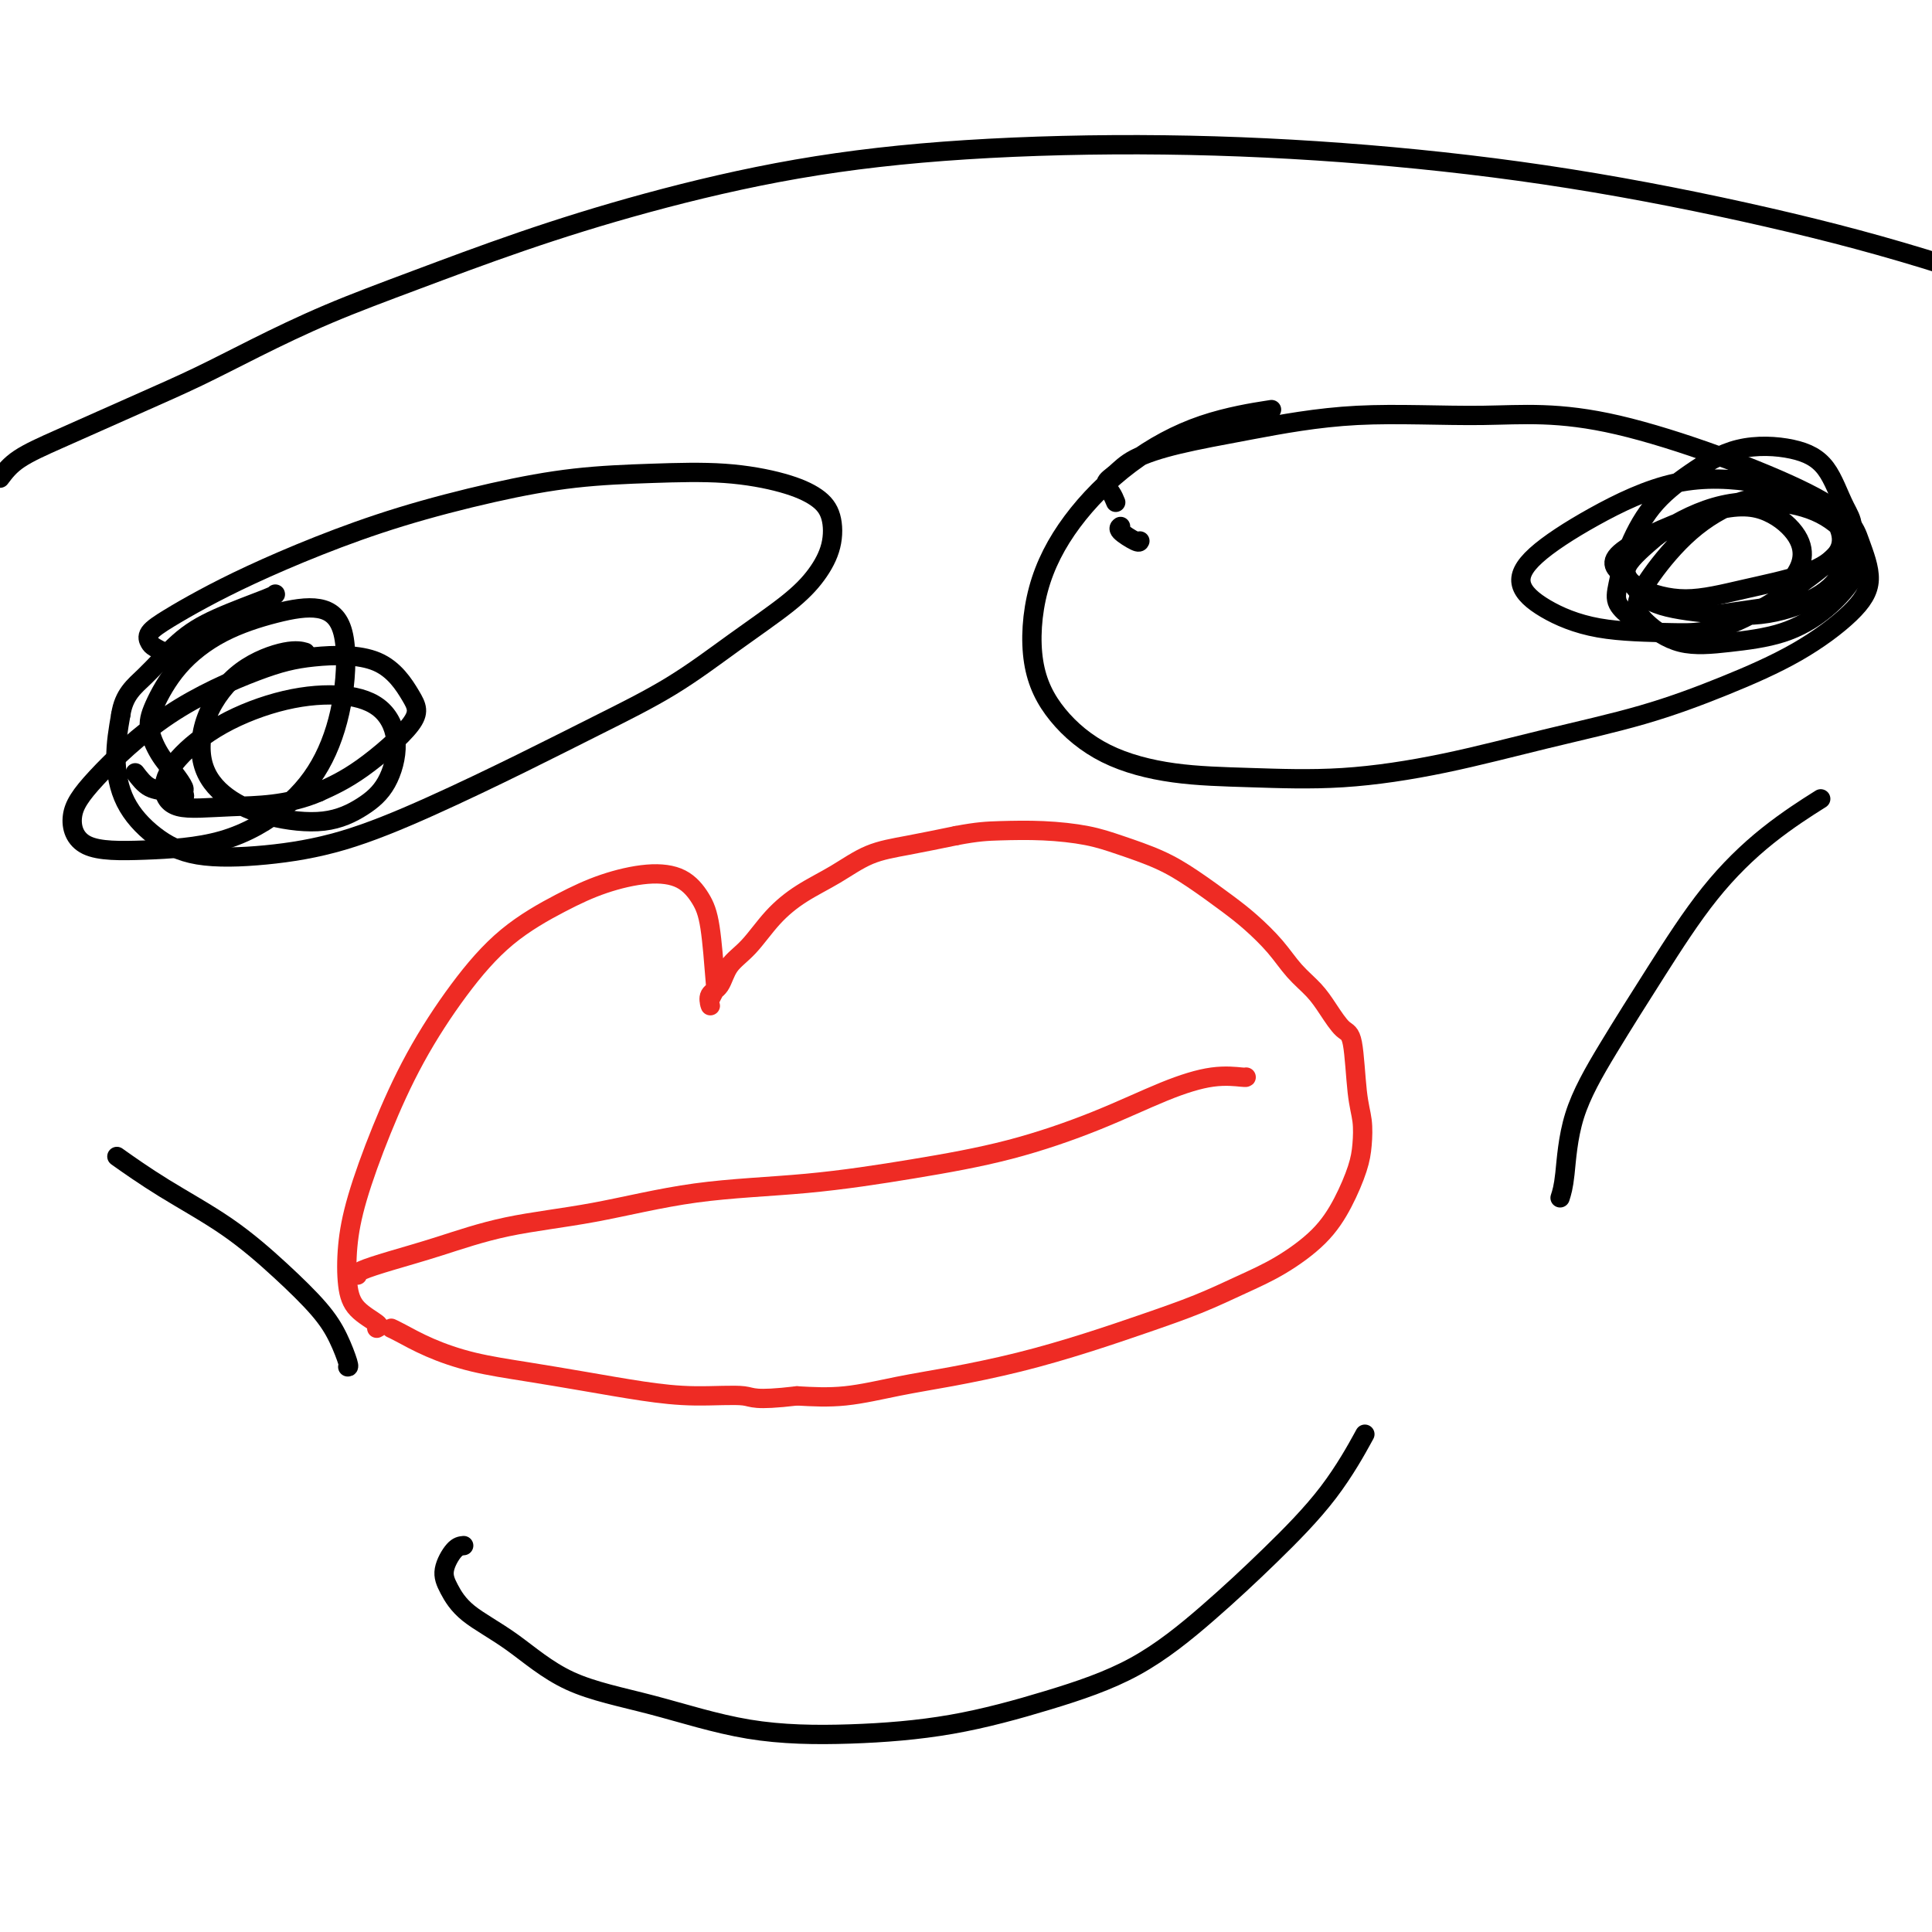 <svg viewBox='0 0 400 400' version='1.1' xmlns='http://www.w3.org/2000/svg' xmlns:xlink='http://www.w3.org/1999/xlink'><g fill='none' stroke='#EE2B24' stroke-width='4' stroke-linecap='round' stroke-linejoin='round'><path d='M78,275c0.395,-0.185 0.789,-0.370 0,-1c-0.789,-0.630 -2.762,-1.705 -4,-3c-1.238,-1.295 -1.742,-2.812 -2,-5c-0.258,-2.188 -0.271,-5.049 0,-8c0.271,-2.951 0.826,-5.992 2,-10c1.174,-4.008 2.968,-8.984 5,-14c2.032,-5.016 4.301,-10.071 7,-15c2.699,-4.929 5.830,-9.731 9,-14c3.170,-4.269 6.381,-8.005 10,-11c3.619,-2.995 7.645,-5.250 11,-7c3.355,-1.750 6.040,-2.995 9,-4c2.960,-1.005 6.194,-1.769 9,-2c2.806,-0.231 5.184,0.069 7,1c1.816,0.931 3.071,2.491 4,4c0.929,1.509 1.531,2.968 2,6c0.469,3.032 0.806,7.637 1,10c0.194,2.363 0.247,2.483 0,3c-0.247,0.517 -0.792,1.430 -1,2c-0.208,0.570 -0.079,0.795 0,1c0.079,0.205 0.109,0.388 0,0c-0.109,-0.388 -0.359,-1.348 0,-2c0.359,-0.652 1.325,-0.996 2,-2c0.675,-1.004 1.060,-2.669 2,-4c0.940,-1.331 2.437,-2.328 4,-4c1.563,-1.672 3.194,-4.019 5,-6c1.806,-1.981 3.788,-3.594 6,-5c2.212,-1.406 4.655,-2.604 7,-4c2.345,-1.396 4.593,-2.991 7,-4c2.407,-1.009 4.973,-1.431 8,-2c3.027,-0.569 6.513,-1.284 10,-2'/><path d='M198,173c4.400,-0.835 6.401,-0.923 9,-1c2.599,-0.077 5.795,-0.143 9,0c3.205,0.143 6.419,0.495 9,1c2.581,0.505 4.531,1.162 7,2c2.469,0.838 5.458,1.857 8,3c2.542,1.143 4.636,2.409 7,4c2.364,1.591 4.996,3.506 7,5c2.004,1.494 3.379,2.565 5,4c1.621,1.435 3.487,3.232 5,5c1.513,1.768 2.671,3.506 4,5c1.329,1.494 2.828,2.745 4,4c1.172,1.255 2.016,2.515 3,4c0.984,1.485 2.106,3.194 3,4c0.894,0.806 1.558,0.709 2,3c0.442,2.291 0.660,6.971 1,10c0.340,3.029 0.800,4.409 1,6c0.200,1.591 0.138,3.395 0,5c-0.138,1.605 -0.354,3.013 -1,5c-0.646,1.987 -1.722,4.555 -3,7c-1.278,2.445 -2.760,4.769 -5,7c-2.240,2.231 -5.240,4.371 -8,6c-2.760,1.629 -5.281,2.746 -8,4c-2.719,1.254 -5.637,2.643 -9,4c-3.363,1.357 -7.171,2.681 -11,4c-3.829,1.319 -7.679,2.634 -12,4c-4.321,1.366 -9.114,2.783 -14,4c-4.886,1.217 -9.866,2.233 -14,3c-4.134,0.767 -7.421,1.283 -11,2c-3.579,0.717 -7.451,1.633 -11,2c-3.549,0.367 -6.774,0.183 -10,0'/><path d='M165,289c-9.139,1.073 -8.985,0.257 -11,0c-2.015,-0.257 -6.198,0.045 -10,0c-3.802,-0.045 -7.222,-0.437 -11,-1c-3.778,-0.563 -7.915,-1.296 -12,-2c-4.085,-0.704 -8.117,-1.380 -12,-2c-3.883,-0.620 -7.615,-1.186 -11,-2c-3.385,-0.814 -6.423,-1.878 -9,-3c-2.577,-1.122 -4.694,-2.302 -6,-3c-1.306,-0.698 -1.802,-0.914 -2,-1c-0.198,-0.086 -0.099,-0.043 0,0'/><path d='M74,264c-0.037,-0.259 -0.075,-0.518 1,-1c1.075,-0.482 3.262,-1.186 6,-2c2.738,-0.814 6.027,-1.736 10,-3c3.973,-1.264 8.629,-2.869 14,-4c5.371,-1.131 11.456,-1.788 18,-3c6.544,-1.212 13.546,-2.979 21,-4c7.454,-1.021 15.361,-1.294 23,-2c7.639,-0.706 15.010,-1.843 22,-3c6.990,-1.157 13.600,-2.334 20,-4c6.400,-1.666 12.591,-3.819 18,-6c5.409,-2.181 10.038,-4.388 14,-6c3.962,-1.612 7.258,-2.628 10,-3c2.742,-0.372 4.931,-0.100 6,0c1.069,0.100 1.020,0.029 1,0c-0.020,-0.029 -0.010,-0.014 0,0'/></g>
<g fill='none' stroke='#000000' stroke-width='4' stroke-linecap='round' stroke-linejoin='round'><path d='M35,135c-0.221,0.094 -0.441,0.189 -1,0c-0.559,-0.189 -1.455,-0.661 -2,-1c-0.545,-0.339 -0.739,-0.546 -1,-1c-0.261,-0.454 -0.588,-1.155 0,-2c0.588,-0.845 2.090,-1.835 4,-3c1.910,-1.165 4.229,-2.507 7,-4c2.771,-1.493 5.994,-3.139 10,-5c4.006,-1.861 8.795,-3.938 14,-6c5.205,-2.062 10.827,-4.109 17,-6c6.173,-1.891 12.897,-3.626 19,-5c6.103,-1.374 11.585,-2.388 17,-3c5.415,-0.612 10.764,-0.823 16,-1c5.236,-0.177 10.357,-0.321 15,0c4.643,0.321 8.806,1.106 12,2c3.194,0.894 5.420,1.899 7,3c1.580,1.101 2.515,2.300 3,4c0.485,1.700 0.521,3.901 0,6c-0.521,2.099 -1.598,4.096 -3,6c-1.402,1.904 -3.127,3.717 -6,6c-2.873,2.283 -6.892,5.038 -11,8c-4.108,2.962 -8.303,6.130 -13,9c-4.697,2.870 -9.894,5.441 -15,8c-5.106,2.559 -10.120,5.105 -16,8c-5.880,2.895 -12.626,6.139 -19,9c-6.374,2.861 -12.376,5.340 -18,7c-5.624,1.660 -10.870,2.503 -16,3c-5.130,0.497 -10.142,0.650 -14,0c-3.858,-0.650 -6.560,-2.102 -9,-4c-2.440,-1.898 -4.619,-4.242 -6,-7c-1.381,-2.758 -1.966,-5.931 -2,-9c-0.034,-3.069 0.483,-6.035 1,-9'/><path d='M25,148c0.642,-4.237 2.746,-5.829 5,-8c2.254,-2.171 4.656,-4.922 7,-7c2.344,-2.078 4.628,-3.485 8,-5c3.372,-1.515 7.831,-3.139 10,-4c2.169,-0.861 2.048,-0.960 2,-1c-0.048,-0.040 -0.024,-0.020 0,0'/><path d='M236,112c-0.083,0.196 -0.167,0.393 -1,0c-0.833,-0.393 -2.417,-1.375 -3,-2c-0.583,-0.625 -0.167,-0.893 0,-1c0.167,-0.107 0.083,-0.054 0,0'/><path d='M231,104c-0.268,-0.660 -0.536,-1.321 -1,-2c-0.464,-0.679 -1.125,-1.377 -1,-2c0.125,-0.623 1.037,-1.170 2,-2c0.963,-0.830 1.979,-1.944 4,-3c2.021,-1.056 5.047,-2.053 9,-3c3.953,-0.947 8.834,-1.845 15,-3c6.166,-1.155 13.619,-2.567 22,-3c8.381,-0.433 17.691,0.111 26,0c8.309,-0.111 15.617,-0.879 28,2c12.383,2.879 29.842,9.405 39,14c9.158,4.595 10.015,7.259 11,10c0.985,2.741 2.097,5.558 2,8c-0.097,2.442 -1.404,4.507 -4,7c-2.596,2.493 -6.480,5.412 -11,8c-4.520,2.588 -9.676,4.844 -15,7c-5.324,2.156 -10.815,4.210 -17,6c-6.185,1.790 -13.064,3.315 -20,5c-6.936,1.685 -13.930,3.528 -21,5c-7.070,1.472 -14.217,2.572 -21,3c-6.783,0.428 -13.202,0.184 -19,0c-5.798,-0.184 -10.976,-0.307 -16,-1c-5.024,-0.693 -9.893,-1.954 -14,-4c-4.107,-2.046 -7.453,-4.876 -10,-8c-2.547,-3.124 -4.296,-6.541 -5,-11c-0.704,-4.459 -0.362,-9.959 1,-15c1.362,-5.041 3.743,-9.624 7,-14c3.257,-4.376 7.388,-8.544 12,-12c4.612,-3.456 9.703,-6.200 15,-8c5.297,-1.800 10.799,-2.657 13,-3c2.201,-0.343 1.100,-0.171 0,0'/><path d='M341,130c-0.937,-0.586 -1.874,-1.173 -3,-2c-1.126,-0.827 -2.441,-1.896 -3,-3c-0.559,-1.104 -0.364,-2.244 0,-4c0.364,-1.756 0.896,-4.129 2,-7c1.104,-2.871 2.781,-6.239 5,-9c2.219,-2.761 4.981,-4.915 8,-7c3.019,-2.085 6.297,-4.101 10,-5c3.703,-0.899 7.832,-0.682 11,0c3.168,0.682 5.374,1.829 7,4c1.626,2.171 2.673,5.366 4,8c1.327,2.634 2.933,4.709 -1,9c-3.933,4.291 -13.406,10.799 -20,14c-6.594,3.201 -10.310,3.094 -15,3c-4.690,-0.094 -10.353,-0.174 -15,-1c-4.647,-0.826 -8.278,-2.397 -11,-4c-2.722,-1.603 -4.534,-3.238 -5,-5c-0.466,-1.762 0.414,-3.653 3,-6c2.586,-2.347 6.876,-5.152 12,-8c5.124,-2.848 11.081,-5.740 17,-7c5.919,-1.260 11.800,-0.887 17,0c5.200,0.887 9.719,2.287 13,4c3.281,1.713 5.324,3.738 6,6c0.676,2.262 -0.016,4.759 -1,7c-0.984,2.241 -2.259,4.224 -5,6c-2.741,1.776 -6.949,3.345 -11,4c-4.051,0.655 -7.945,0.397 -12,0c-4.055,-0.397 -8.273,-0.931 -11,-2c-2.727,-1.069 -3.965,-2.672 -5,-4c-1.035,-1.328 -1.867,-2.379 -1,-4c0.867,-1.621 3.434,-3.810 6,-6'/><path d='M343,111c2.995,-2.199 7.482,-4.695 12,-6c4.518,-1.305 9.065,-1.417 13,-1c3.935,0.417 7.257,1.365 10,3c2.743,1.635 4.905,3.958 6,6c1.095,2.042 1.121,3.804 0,6c-1.121,2.196 -3.389,4.825 -6,7c-2.611,2.175 -5.567,3.896 -9,5c-3.433,1.104 -7.345,1.591 -11,2c-3.655,0.409 -7.052,0.740 -10,0c-2.948,-0.740 -5.446,-2.552 -7,-4c-1.554,-1.448 -2.162,-2.533 -2,-4c0.162,-1.467 1.095,-3.318 3,-6c1.905,-2.682 4.780,-6.196 8,-9c3.220,-2.804 6.783,-4.897 10,-6c3.217,-1.103 6.089,-1.215 9,-1c2.911,0.215 5.863,0.756 8,2c2.137,1.244 3.461,3.190 4,5c0.539,1.810 0.293,3.485 -1,5c-1.293,1.515 -3.632,2.871 -7,4c-3.368,1.129 -7.765,2.033 -12,3c-4.235,0.967 -8.307,1.999 -12,2c-3.693,0.001 -7.007,-1.030 -9,-2c-1.993,-0.970 -2.664,-1.881 -4,-3c-1.336,-1.119 -3.337,-2.446 0,-5c3.337,-2.554 12.013,-6.337 18,-8c5.987,-1.663 9.284,-1.208 12,0c2.716,1.208 4.852,3.169 6,5c1.148,1.831 1.309,3.531 1,5c-0.309,1.469 -1.088,2.705 -2,4c-0.912,1.295 -1.956,2.647 -3,4'/><path d='M368,124c-1.262,1.631 -1.917,1.708 -4,2c-2.083,0.292 -5.595,0.798 -7,1c-1.405,0.202 -0.702,0.101 0,0'/><path d='M28,160c0.907,1.192 1.814,2.385 3,3c1.186,0.615 2.653,0.654 4,1c1.347,0.346 2.576,1.000 3,1c0.424,0.000 0.043,-0.653 0,-1c-0.043,-0.347 0.252,-0.389 0,-1c-0.252,-0.611 -1.050,-1.792 -2,-3c-0.950,-1.208 -2.051,-2.444 -3,-4c-0.949,-1.556 -1.745,-3.432 -2,-5c-0.255,-1.568 0.030,-2.829 1,-5c0.970,-2.171 2.624,-5.253 5,-8c2.376,-2.747 5.473,-5.161 9,-7c3.527,-1.839 7.486,-3.104 11,-4c3.514,-0.896 6.585,-1.421 9,-1c2.415,0.421 4.174,1.790 5,5c0.826,3.210 0.719,8.261 0,13c-0.719,4.739 -2.051,9.166 -4,13c-1.949,3.834 -4.514,7.077 -8,10c-3.486,2.923 -7.893,5.528 -13,7c-5.107,1.472 -10.915,1.811 -16,2c-5.085,0.189 -9.448,0.227 -12,-1c-2.552,-1.227 -3.292,-3.719 -3,-6c0.292,-2.281 1.616,-4.351 5,-8c3.384,-3.649 8.829,-8.878 15,-13c6.171,-4.122 13.070,-7.136 18,-9c4.930,-1.864 7.893,-2.579 12,-3c4.107,-0.421 9.357,-0.549 13,1c3.643,1.549 5.677,4.776 7,7c1.323,2.224 1.933,3.445 0,6c-1.933,2.555 -6.409,6.444 -10,9c-3.591,2.556 -6.295,3.778 -9,5'/><path d='M66,164c-6.403,2.800 -12.911,2.799 -18,3c-5.089,0.201 -8.758,0.604 -11,0c-2.242,-0.604 -3.057,-2.216 -3,-4c0.057,-1.784 0.987,-3.740 3,-6c2.013,-2.260 5.108,-4.825 9,-7c3.892,-2.175 8.580,-3.962 13,-5c4.420,-1.038 8.572,-1.328 12,-1c3.428,0.328 6.131,1.273 8,3c1.869,1.727 2.906,4.237 3,7c0.094,2.763 -0.753,5.777 -2,8c-1.247,2.223 -2.895,3.653 -5,5c-2.105,1.347 -4.666,2.612 -8,3c-3.334,0.388 -7.439,-0.100 -11,-1c-3.561,-0.900 -6.578,-2.210 -9,-4c-2.422,-1.790 -4.249,-4.059 -5,-7c-0.751,-2.941 -0.425,-6.553 1,-10c1.425,-3.447 3.949,-6.728 7,-9c3.051,-2.272 6.629,-3.535 9,-4c2.371,-0.465 3.535,-0.133 4,0c0.465,0.133 0.233,0.066 0,0'/><path d='M96,320c-0.606,0.059 -1.213,0.119 -2,1c-0.787,0.881 -1.755,2.584 -2,4c-0.245,1.416 0.234,2.544 1,4c0.766,1.456 1.818,3.241 4,5c2.182,1.759 5.493,3.492 9,6c3.507,2.508 7.208,5.793 12,8c4.792,2.207 10.674,3.338 17,5c6.326,1.662 13.094,3.857 20,5c6.906,1.143 13.948,1.234 21,1c7.052,-0.234 14.113,-0.794 21,-2c6.887,-1.206 13.599,-3.058 20,-5c6.401,-1.942 12.490,-3.976 18,-7c5.510,-3.024 10.441,-7.040 15,-11c4.559,-3.960 8.748,-7.866 13,-12c4.252,-4.134 8.568,-8.498 12,-13c3.432,-4.502 5.981,-9.144 7,-11c1.019,-1.856 0.510,-0.928 0,0'/><path d='M323,248c0.346,-1.078 0.692,-2.156 1,-5c0.308,-2.844 0.580,-7.454 2,-12c1.420,-4.546 3.990,-9.026 7,-14c3.010,-4.974 6.461,-10.440 10,-16c3.539,-5.560 7.165,-11.212 11,-16c3.835,-4.788 7.879,-8.712 12,-12c4.121,-3.288 8.320,-5.939 10,-7c1.680,-1.061 0.840,-0.530 0,0'/><path d='M72,283c0.152,0.011 0.305,0.021 0,-1c-0.305,-1.021 -1.067,-3.075 -2,-5c-0.933,-1.925 -2.038,-3.722 -4,-6c-1.962,-2.278 -4.783,-5.039 -8,-8c-3.217,-2.961 -6.831,-6.124 -11,-9c-4.169,-2.876 -8.892,-5.467 -13,-8c-4.108,-2.533 -7.602,-5.010 -9,-6c-1.398,-0.990 -0.699,-0.495 0,0'/><path d='M0,99c1.003,-1.335 2.007,-2.669 4,-4c1.993,-1.331 4.977,-2.657 8,-4c3.023,-1.343 6.085,-2.703 9,-4c2.915,-1.297 5.682,-2.532 9,-4c3.318,-1.468 7.186,-3.170 11,-5c3.814,-1.830 7.574,-3.789 12,-6c4.426,-2.211 9.516,-4.674 15,-7c5.484,-2.326 11.360,-4.514 18,-7c6.640,-2.486 14.042,-5.270 22,-8c7.958,-2.730 16.472,-5.407 26,-8c9.528,-2.593 20.069,-5.103 31,-7c10.931,-1.897 22.250,-3.183 35,-4c12.750,-0.817 26.930,-1.166 41,-1c14.070,0.166 28.031,0.848 42,2c13.969,1.152 27.948,2.773 42,5c14.052,2.227 28.179,5.061 41,8c12.821,2.939 24.336,5.984 37,10c12.664,4.016 26.475,9.005 32,11c5.525,1.995 2.762,0.998 0,0'/></g>
</svg>